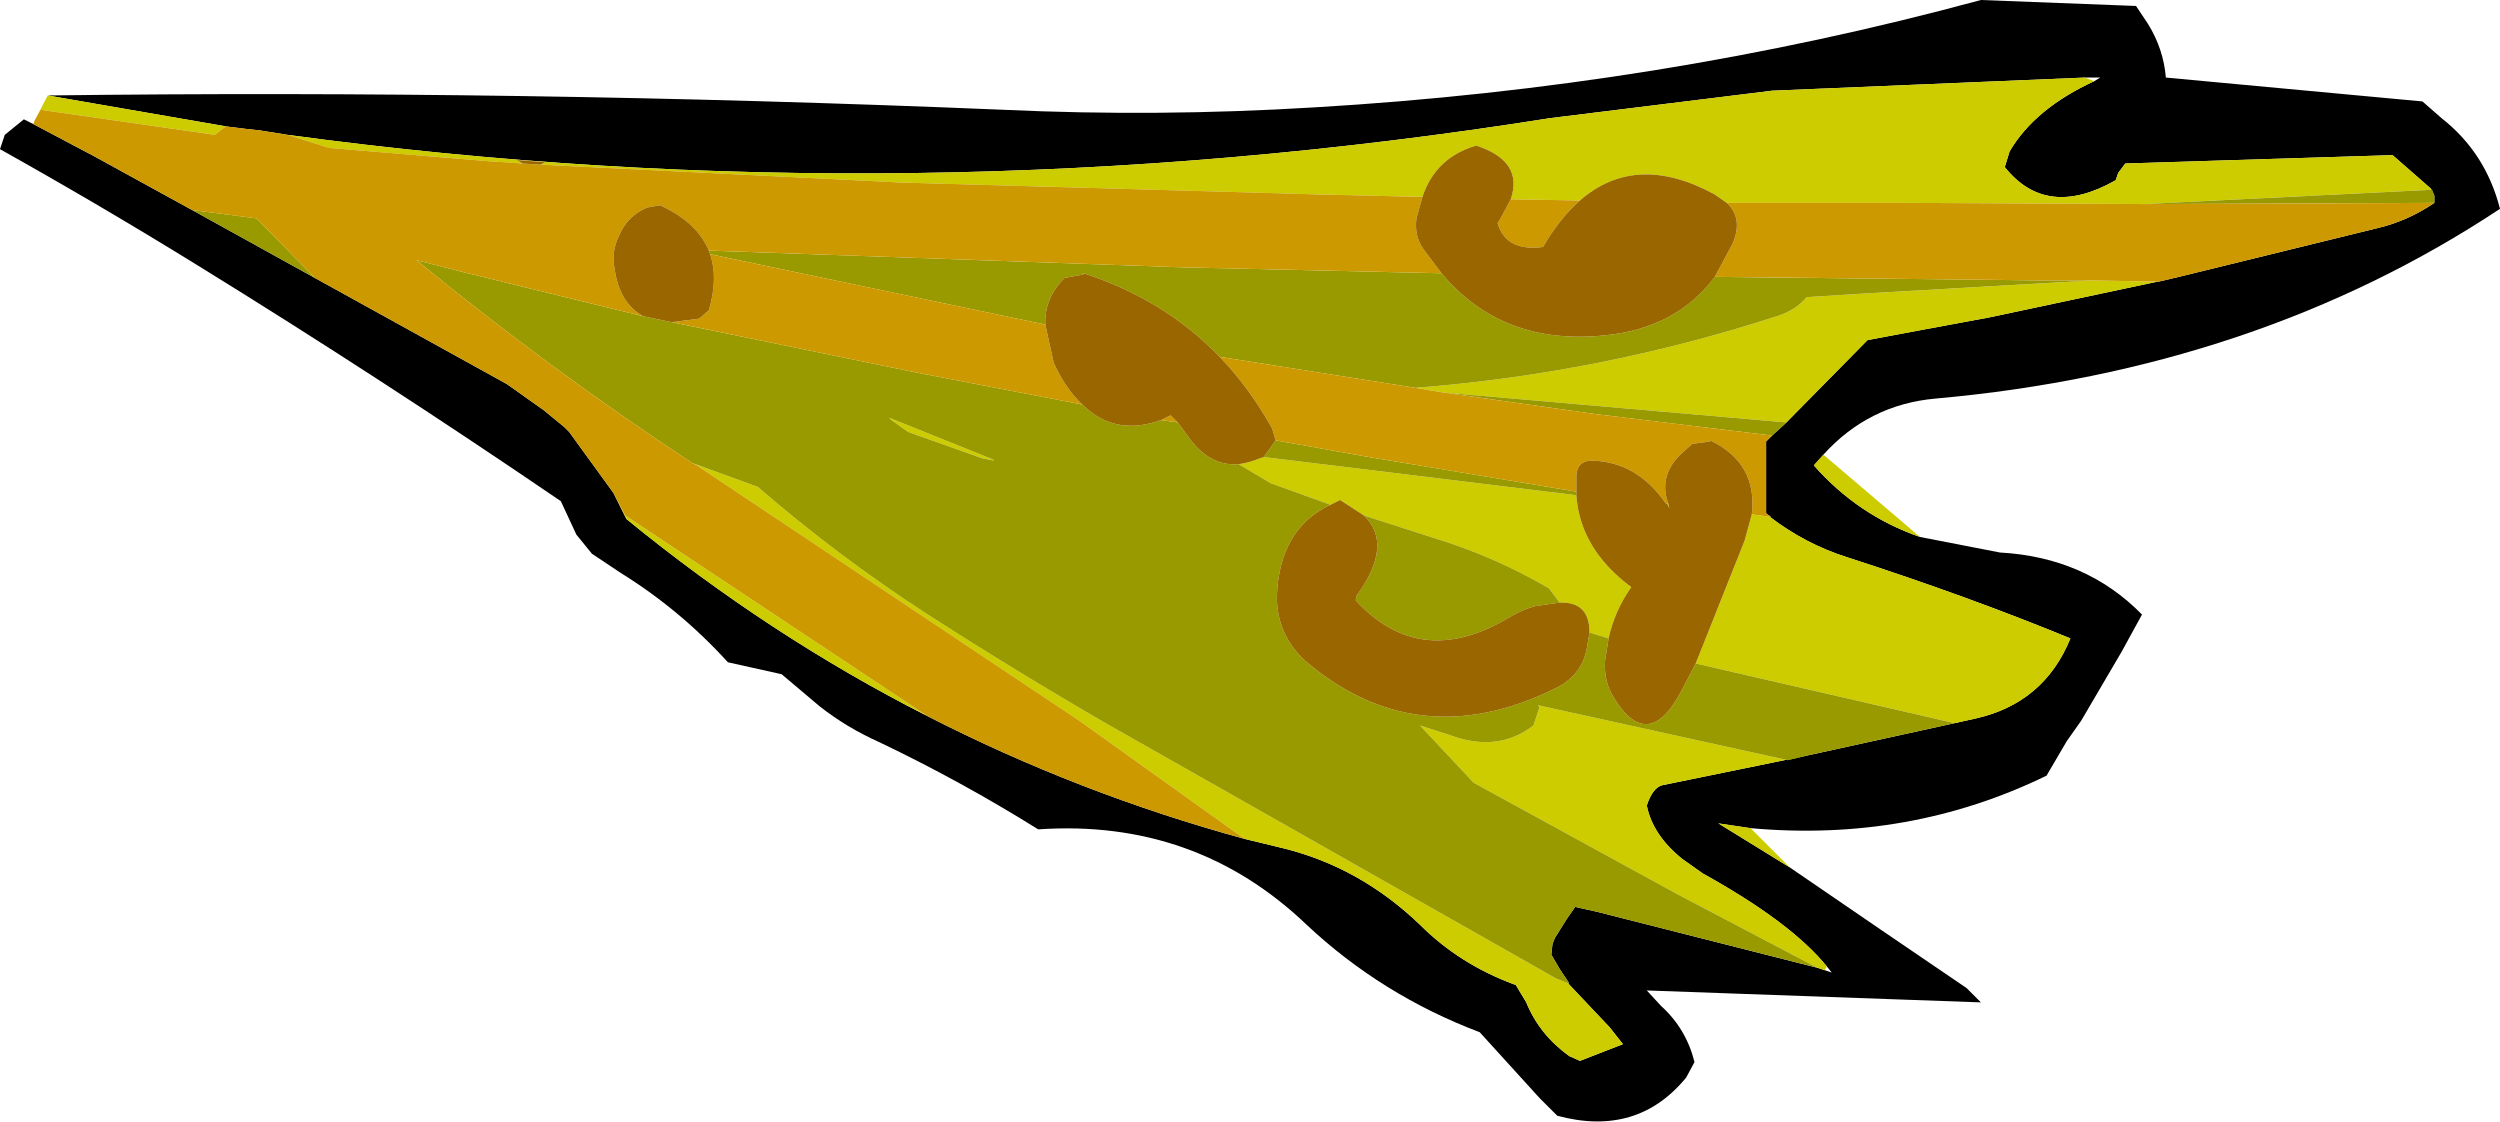 <?xml version="1.0" encoding="UTF-8" standalone="no"?>
<svg xmlns:xlink="http://www.w3.org/1999/xlink" height="47.0px" width="104.75px" xmlns="http://www.w3.org/2000/svg">
  <g transform="matrix(1.0, 0.0, 0.0, 1.0, 52.35, 23.5)">
    <path d="M49.65 -15.3 L49.5 -15.6 47.9 -17.0 36.7 -16.65 36.4 -16.25 36.3 -15.95 Q33.4 -14.3 31.65 -16.5 L31.85 -17.15 Q32.9 -18.95 35.4 -20.1 L35.65 -20.25 35.0 -20.25 21.9 -19.7 12.6 -18.55 Q-14.15 -14.3 -40.3 -17.85 L-41.55 -18.05 -41.6 -18.05 -42.05 -18.1 -42.85 -18.2 -50.35 -19.5 Q-30.65 -19.75 -10.3 -18.9 -3.85 -18.6 2.7 -19.0 17.2 -19.85 30.65 -23.5 L37.15 -23.25 37.65 -22.5 Q38.3 -21.45 38.4 -20.25 L49.15 -19.25 49.95 -18.55 Q51.8 -17.1 52.4 -14.75 42.2 -8.0 28.75 -6.8 25.95 -6.55 24.05 -4.45 L23.65 -4.0 Q25.5 -1.9 28.1 -1.0 L31.45 -0.35 Q35.05 -0.15 37.4 2.25 L36.55 3.8 34.85 6.7 34.25 7.55 33.4 9.0 Q27.65 11.8 21.0 11.2 L19.65 11.0 22.65 12.85 26.45 15.45 30.05 17.9 30.65 18.5 16.65 18.0 17.25 18.65 Q18.3 19.6 18.65 21.0 L18.3 21.65 Q16.25 24.15 12.9 23.25 L12.15 22.5 9.65 19.75 Q5.55 18.2 2.4 15.25 -2.25 10.8 -8.85 11.25 -12.05 9.25 -15.5 7.6 -16.85 7.0 -18.0 6.1 L-19.6 4.75 -21.85 4.25 Q-23.85 2.05 -26.35 0.5 L-27.55 -0.3 -28.2 -1.1 -28.85 -2.5 Q-36.4 -7.65 -44.1 -12.4 -48.15 -14.9 -52.35 -17.25 L-52.15 -17.85 -51.35 -18.5 -50.95 -18.3 -48.4 -16.95 -44.3 -14.7 -39.15 -11.85 -31.55 -7.65 -31.1 -7.4 -29.55 -6.3 -28.7 -5.6 -28.5 -5.4 -26.65 -2.85 -26.1 -1.75 Q-20.1 3.15 -13.5 6.5 -7.15 9.75 -0.2 11.65 L1.45 12.05 Q4.65 12.85 7.15 15.25 8.8 16.9 11.1 17.75 L11.15 17.75 11.6 18.5 Q12.15 19.85 13.4 20.75 L13.85 20.95 15.65 20.25 15.1 19.55 13.35 17.7 13.4 17.7 13.0 17.1 12.65 16.5 12.7 16.05 12.8 15.8 13.3 15.0 13.65 14.5 14.55 14.7 23.8 17.05 24.1 17.15 24.4 17.25 24.2 17.0 Q22.7 15.15 19.0 13.1 L18.15 12.5 Q16.9 11.5 16.65 10.25 16.9 9.5 17.3 9.4 L23.4 8.15 29.55 6.8 30.45 6.6 Q33.3 5.95 34.4 3.25 30.15 1.5 25.05 -0.15 23.3 -0.7 21.8 -1.85 L21.85 -1.85 21.7 -1.95 21.65 -2.0 21.65 -2.75 21.65 -5.0 21.9 -5.25 22.45 -5.75 22.5 -5.8 25.9 -9.25 28.3 -9.7 31.0 -10.2 38.05 -11.7 38.1 -11.7 38.95 -11.9 47.3 -13.95 Q48.55 -14.25 49.65 -15.0 L49.65 -15.05 49.65 -15.15 49.65 -15.3" fill="#000000" fill-rule="evenodd" stroke="none"/>
    <path d="M20.0 -15.0 L19.5 -15.35 Q16.2 -17.15 13.85 -15.1 L10.95 -15.15 Q11.5 -16.75 9.5 -17.4 7.8 -16.9 7.25 -15.25 L3.0 -15.35 -14.55 -15.85 -29.7 -16.6 -29.5 -16.7 -30.75 -16.8 -30.7 -16.8 -30.45 -16.65 -31.95 -16.75 -38.55 -17.3 -40.3 -17.85 Q-14.15 -14.3 12.6 -18.55 L21.9 -19.7 35.0 -20.25 35.4 -20.1 Q32.9 -18.95 31.85 -17.15 L31.65 -16.5 Q33.4 -14.3 36.3 -15.95 L36.4 -16.25 36.7 -16.65 47.9 -17.0 49.5 -15.6 49.65 -15.3 49.55 -15.55 37.5 -14.95 27.15 -15.0 21.05 -15.0 20.0 -15.0 M8.15 -7.05 L6.95 -7.25 Q14.7 -7.85 22.1 -10.25 22.9 -10.5 23.35 -11.05 L25.75 -11.2 35.3 -11.75 38.05 -11.7 31.0 -10.2 28.3 -9.7 25.9 -9.25 22.5 -5.8 8.15 -7.05 M21.05 -1.95 L21.8 -1.85 Q23.3 -0.7 25.05 -0.15 30.15 1.5 34.4 3.25 33.3 5.95 30.45 6.6 L29.55 6.8 18.7 4.3 20.75 -0.85 21.05 -1.95 M4.8 -1.9 L3.8 -2.55 3.4 -2.35 0.9 -3.25 -0.45 -4.05 Q-0.05 -4.1 0.45 -4.3 L0.6 -4.35 13.7 -2.75 Q13.85 -0.5 16.0 1.1 15.3 2.1 15.05 3.25 L14.25 3.0 Q14.25 1.7 13.0 1.75 L12.55 1.15 Q10.25 -0.2 7.6 -1.0 L4.8 -1.9 M17.55 -2.4 L17.6 -2.2 17.5 -2.4 17.55 -2.4 M24.05 -4.45 L28.1 -1.0 Q25.5 -1.9 23.65 -4.0 L24.05 -4.45 M21.0 11.2 L22.65 12.85 19.65 11.0 21.0 11.2 M-50.9 -18.45 L-50.35 -19.5 -42.85 -18.2 -42.9 -18.2 -43.35 -17.85 -50.65 -18.9 -50.9 -18.45 M23.8 17.05 L17.9 13.95 9.4 9.3 7.15 6.9 8.4 7.3 Q10.4 8.05 11.9 6.9 L12.15 6.15 12.1 6.05 22.55 8.35 23.4 8.15 17.3 9.4 Q16.9 9.5 16.65 10.25 16.9 11.5 18.15 12.5 L19.0 13.1 Q22.7 15.15 24.2 17.0 L24.1 17.15 23.8 17.05 M13.35 17.7 L15.1 19.55 15.65 20.25 13.85 20.95 13.4 20.75 Q12.15 19.85 11.6 18.5 L11.15 17.75 11.1 17.75 Q8.8 16.9 7.15 15.25 4.65 12.85 1.45 12.05 L-0.2 11.65 -7.05 6.75 -23.15 -4.0 -23.35 -4.1 -20.6 -3.1 Q-17.25 -0.2 -13.55 2.2 -9.75 4.65 -5.85 6.9 L12.85 17.5 13.35 17.7 M-13.5 6.5 Q-20.1 3.15 -26.1 -1.75 L-26.65 -2.85 -26.15 -1.9 -13.5 6.5 M-11.2 -4.3 L-14.3 -5.4 -15.0 -5.9 -15.1 -6.0 -10.75 -4.25 -10.7 -4.2 -11.2 -4.3" fill="#cccc00" fill-rule="evenodd" stroke="none"/>
    <path d="M8.05 -12.05 Q10.6 -9.0 14.9 -9.45 17.9 -9.75 19.5 -11.9 L33.25 -11.75 35.3 -11.75 25.75 -11.2 23.35 -11.05 Q22.9 -10.5 22.1 -10.25 14.7 -7.85 6.95 -7.25 L-1.25 -8.55 Q-3.55 -10.95 -6.95 -12.05 L-6.95 -12.0 -7.5 -11.9 -7.75 -11.85 Q-8.6 -11.0 -8.55 -9.9 L-22.6 -12.85 -22.65 -13.0 -21.2 -12.95 -2.85 -12.3 8.05 -12.05 M37.5 -14.95 L49.55 -15.55 49.65 -15.3 49.65 -15.15 49.65 -15.05 49.65 -15.0 37.5 -14.95 M8.15 -7.05 L22.5 -5.8 22.45 -5.75 21.9 -5.25 14.5 -6.15 8.15 -7.05 M1.1 -5.05 L5.0 -4.35 13.7 -2.9 13.7 -2.75 0.6 -4.35 1.1 -5.05 M17.45 -2.4 L17.55 -2.4 17.5 -2.4 17.45 -2.4 M4.8 -1.9 L7.6 -1.0 Q10.25 -0.2 12.55 1.15 L13.0 1.75 11.95 1.9 Q11.45 2.05 11.0 2.3 7.2 4.65 4.45 1.65 L4.5 1.45 Q6.05 -0.7 4.8 -1.9 M14.25 3.0 L15.05 3.25 14.9 4.2 Q14.85 5.05 15.25 5.7 16.7 8.1 18.1 5.45 L18.7 4.3 29.55 6.8 23.4 8.15 22.55 8.35 12.1 6.05 12.15 6.15 11.9 6.9 Q10.4 8.05 8.4 7.3 L7.15 6.9 9.4 9.3 17.9 13.95 23.8 17.05 14.55 14.7 13.65 14.5 13.3 15.0 12.8 15.8 12.7 16.05 12.65 16.5 13.0 17.1 13.4 17.7 13.35 17.7 12.85 17.5 -5.85 6.9 Q-9.75 4.65 -13.55 2.2 -17.25 -0.2 -20.6 -3.1 L-23.35 -4.1 Q-29.35 -8.05 -34.9 -12.6 L-32.95 -12.1 -25.4 -10.25 -24.2 -10.0 -14.0 -7.9 -7.0 -6.55 Q-5.65 -5.2 -3.7 -5.9 L-3.0 -5.8 -2.6 -5.25 Q-1.7 -3.95 -0.45 -4.05 L0.9 -3.25 3.4 -2.35 Q1.25 -1.35 1.15 1.5 1.15 3.1 2.35 4.2 7.0 8.15 12.7 5.4 13.95 4.85 14.15 3.6 L14.25 3.0 M-39.15 -11.85 L-44.3 -14.7 -41.6 -14.35 -39.15 -11.85 M-11.2 -4.3 L-10.7 -4.2 -10.75 -4.25 -15.1 -6.0 -15.0 -5.9 -14.3 -5.4 -11.2 -4.3" fill="#999900" fill-rule="evenodd" stroke="none"/>
    <path d="M13.85 -15.1 Q13.0 -14.35 12.3 -13.15 10.75 -12.95 10.4 -14.15 L10.55 -14.4 10.95 -15.15 13.85 -15.1 M7.25 -15.25 L7.0 -14.35 Q6.9 -13.6 7.3 -13.05 L8.05 -12.05 -2.85 -12.3 -21.2 -12.95 -22.65 -13.0 Q-23.15 -14.2 -24.7 -14.9 L-25.25 -14.8 -25.45 -14.7 Q-26.1 -14.35 -26.4 -13.65 -26.75 -12.95 -26.6 -12.25 -26.4 -10.8 -25.4 -10.25 L-32.95 -12.1 -34.9 -12.6 Q-29.35 -8.05 -23.35 -4.1 L-23.15 -4.0 -7.05 6.75 -0.2 11.65 Q-7.15 9.75 -13.5 6.5 L-26.15 -1.9 -26.65 -2.85 -28.5 -5.4 -28.7 -5.6 -29.55 -6.3 -31.1 -7.4 -31.55 -7.65 -39.15 -11.85 -41.6 -14.35 -44.3 -14.7 -48.4 -16.95 -50.95 -18.3 -50.9 -18.45 -50.65 -18.9 -43.35 -17.85 -42.9 -18.2 -42.85 -18.2 -42.05 -18.1 -41.6 -18.05 -41.55 -18.05 -40.3 -17.85 -38.55 -17.3 -31.95 -16.75 -30.45 -16.65 -29.7 -16.6 -14.55 -15.85 3.0 -15.35 7.25 -15.25 M19.5 -11.9 L20.25 -13.3 Q20.7 -14.35 20.0 -15.0 L21.05 -15.0 27.15 -15.0 37.5 -14.95 49.65 -15.0 Q48.55 -14.25 47.3 -13.95 L38.95 -11.9 38.1 -11.7 38.05 -11.7 35.3 -11.75 33.25 -11.75 19.5 -11.9 M6.95 -7.25 L8.15 -7.05 14.5 -6.15 21.9 -5.25 21.65 -5.0 21.65 -2.75 21.65 -2.0 21.7 -1.95 21.85 -1.85 21.8 -1.85 21.05 -1.95 Q21.3 -4.1 19.3 -5.05 L19.3 -5.0 18.55 -4.9 18.0 -4.4 Q17.15 -3.5 17.55 -2.4 L17.45 -2.4 Q16.25 -4.15 14.35 -4.2 13.75 -4.2 13.7 -3.6 L13.7 -2.9 5.0 -4.35 1.1 -5.05 0.95 -5.55 Q0.0 -7.25 -1.25 -8.55 L6.95 -7.25 M-22.6 -12.85 L-8.55 -9.9 -8.2 -8.3 Q-7.7 -7.2 -7.0 -6.55 L-14.0 -7.9 -24.2 -10.0 -23.05 -10.15 -22.65 -10.5 Q-22.25 -11.85 -22.6 -12.85 M-3.0 -5.8 L-3.7 -5.9 -3.3 -6.1 -3.0 -5.8" fill="#cc9900" fill-rule="evenodd" stroke="none"/>
    <path d="M13.85 -15.1 Q16.2 -17.15 19.5 -15.35 L20.0 -15.0 Q20.7 -14.35 20.25 -13.3 L19.5 -11.9 Q17.9 -9.75 14.9 -9.45 10.6 -9.0 8.05 -12.05 L7.3 -13.05 Q6.9 -13.6 7.0 -14.35 L7.25 -15.25 Q7.8 -16.9 9.5 -17.4 11.5 -16.75 10.95 -15.15 L10.55 -14.4 10.4 -14.15 Q10.75 -12.95 12.3 -13.15 13.0 -14.35 13.85 -15.1 M-30.45 -16.65 L-30.7 -16.8 -30.75 -16.8 -29.5 -16.7 -29.7 -16.6 -30.45 -16.65 M-1.25 -8.55 Q0.0 -7.25 0.95 -5.55 L1.1 -5.05 0.6 -4.35 0.45 -4.3 Q-0.05 -4.1 -0.45 -4.05 -1.7 -3.95 -2.6 -5.25 L-3.0 -5.8 -3.3 -6.1 -3.7 -5.9 Q-5.65 -5.2 -7.0 -6.55 -7.7 -7.2 -8.2 -8.3 L-8.55 -9.9 Q-8.6 -11.0 -7.75 -11.85 L-7.5 -11.9 -6.95 -12.0 -6.95 -12.05 Q-3.55 -10.95 -1.25 -8.55 M13.7 -2.9 L13.7 -3.6 Q13.75 -4.2 14.35 -4.2 16.25 -4.15 17.45 -2.4 L17.5 -2.4 17.6 -2.2 17.55 -2.4 Q17.15 -3.5 18.0 -4.4 L18.55 -4.9 19.3 -5.0 19.3 -5.05 Q21.3 -4.1 21.05 -1.95 L20.75 -0.85 18.7 4.3 18.1 5.45 Q16.7 8.1 15.25 5.7 14.85 5.05 14.9 4.2 L15.05 3.25 Q15.3 2.1 16.0 1.1 13.85 -0.5 13.7 -2.75 L13.7 -2.9 M3.4 -2.35 L3.8 -2.55 4.8 -1.9 Q6.05 -0.7 4.5 1.45 L4.45 1.65 Q7.2 4.65 11.0 2.3 11.45 2.05 11.95 1.9 L13.0 1.75 Q14.25 1.7 14.25 3.0 L14.15 3.6 Q13.95 4.85 12.7 5.4 7.0 8.15 2.35 4.2 1.15 3.1 1.15 1.5 1.25 -1.35 3.4 -2.35 M-22.65 -13.0 L-22.6 -12.85 Q-22.25 -11.85 -22.65 -10.5 L-23.05 -10.15 -24.2 -10.0 -25.4 -10.25 Q-26.4 -10.8 -26.6 -12.25 -26.75 -12.95 -26.4 -13.65 -26.1 -14.35 -25.45 -14.7 L-25.25 -14.8 -24.7 -14.9 Q-23.15 -14.2 -22.65 -13.0" fill="#996600" fill-rule="evenodd" stroke="none"/>
  </g>
</svg>
